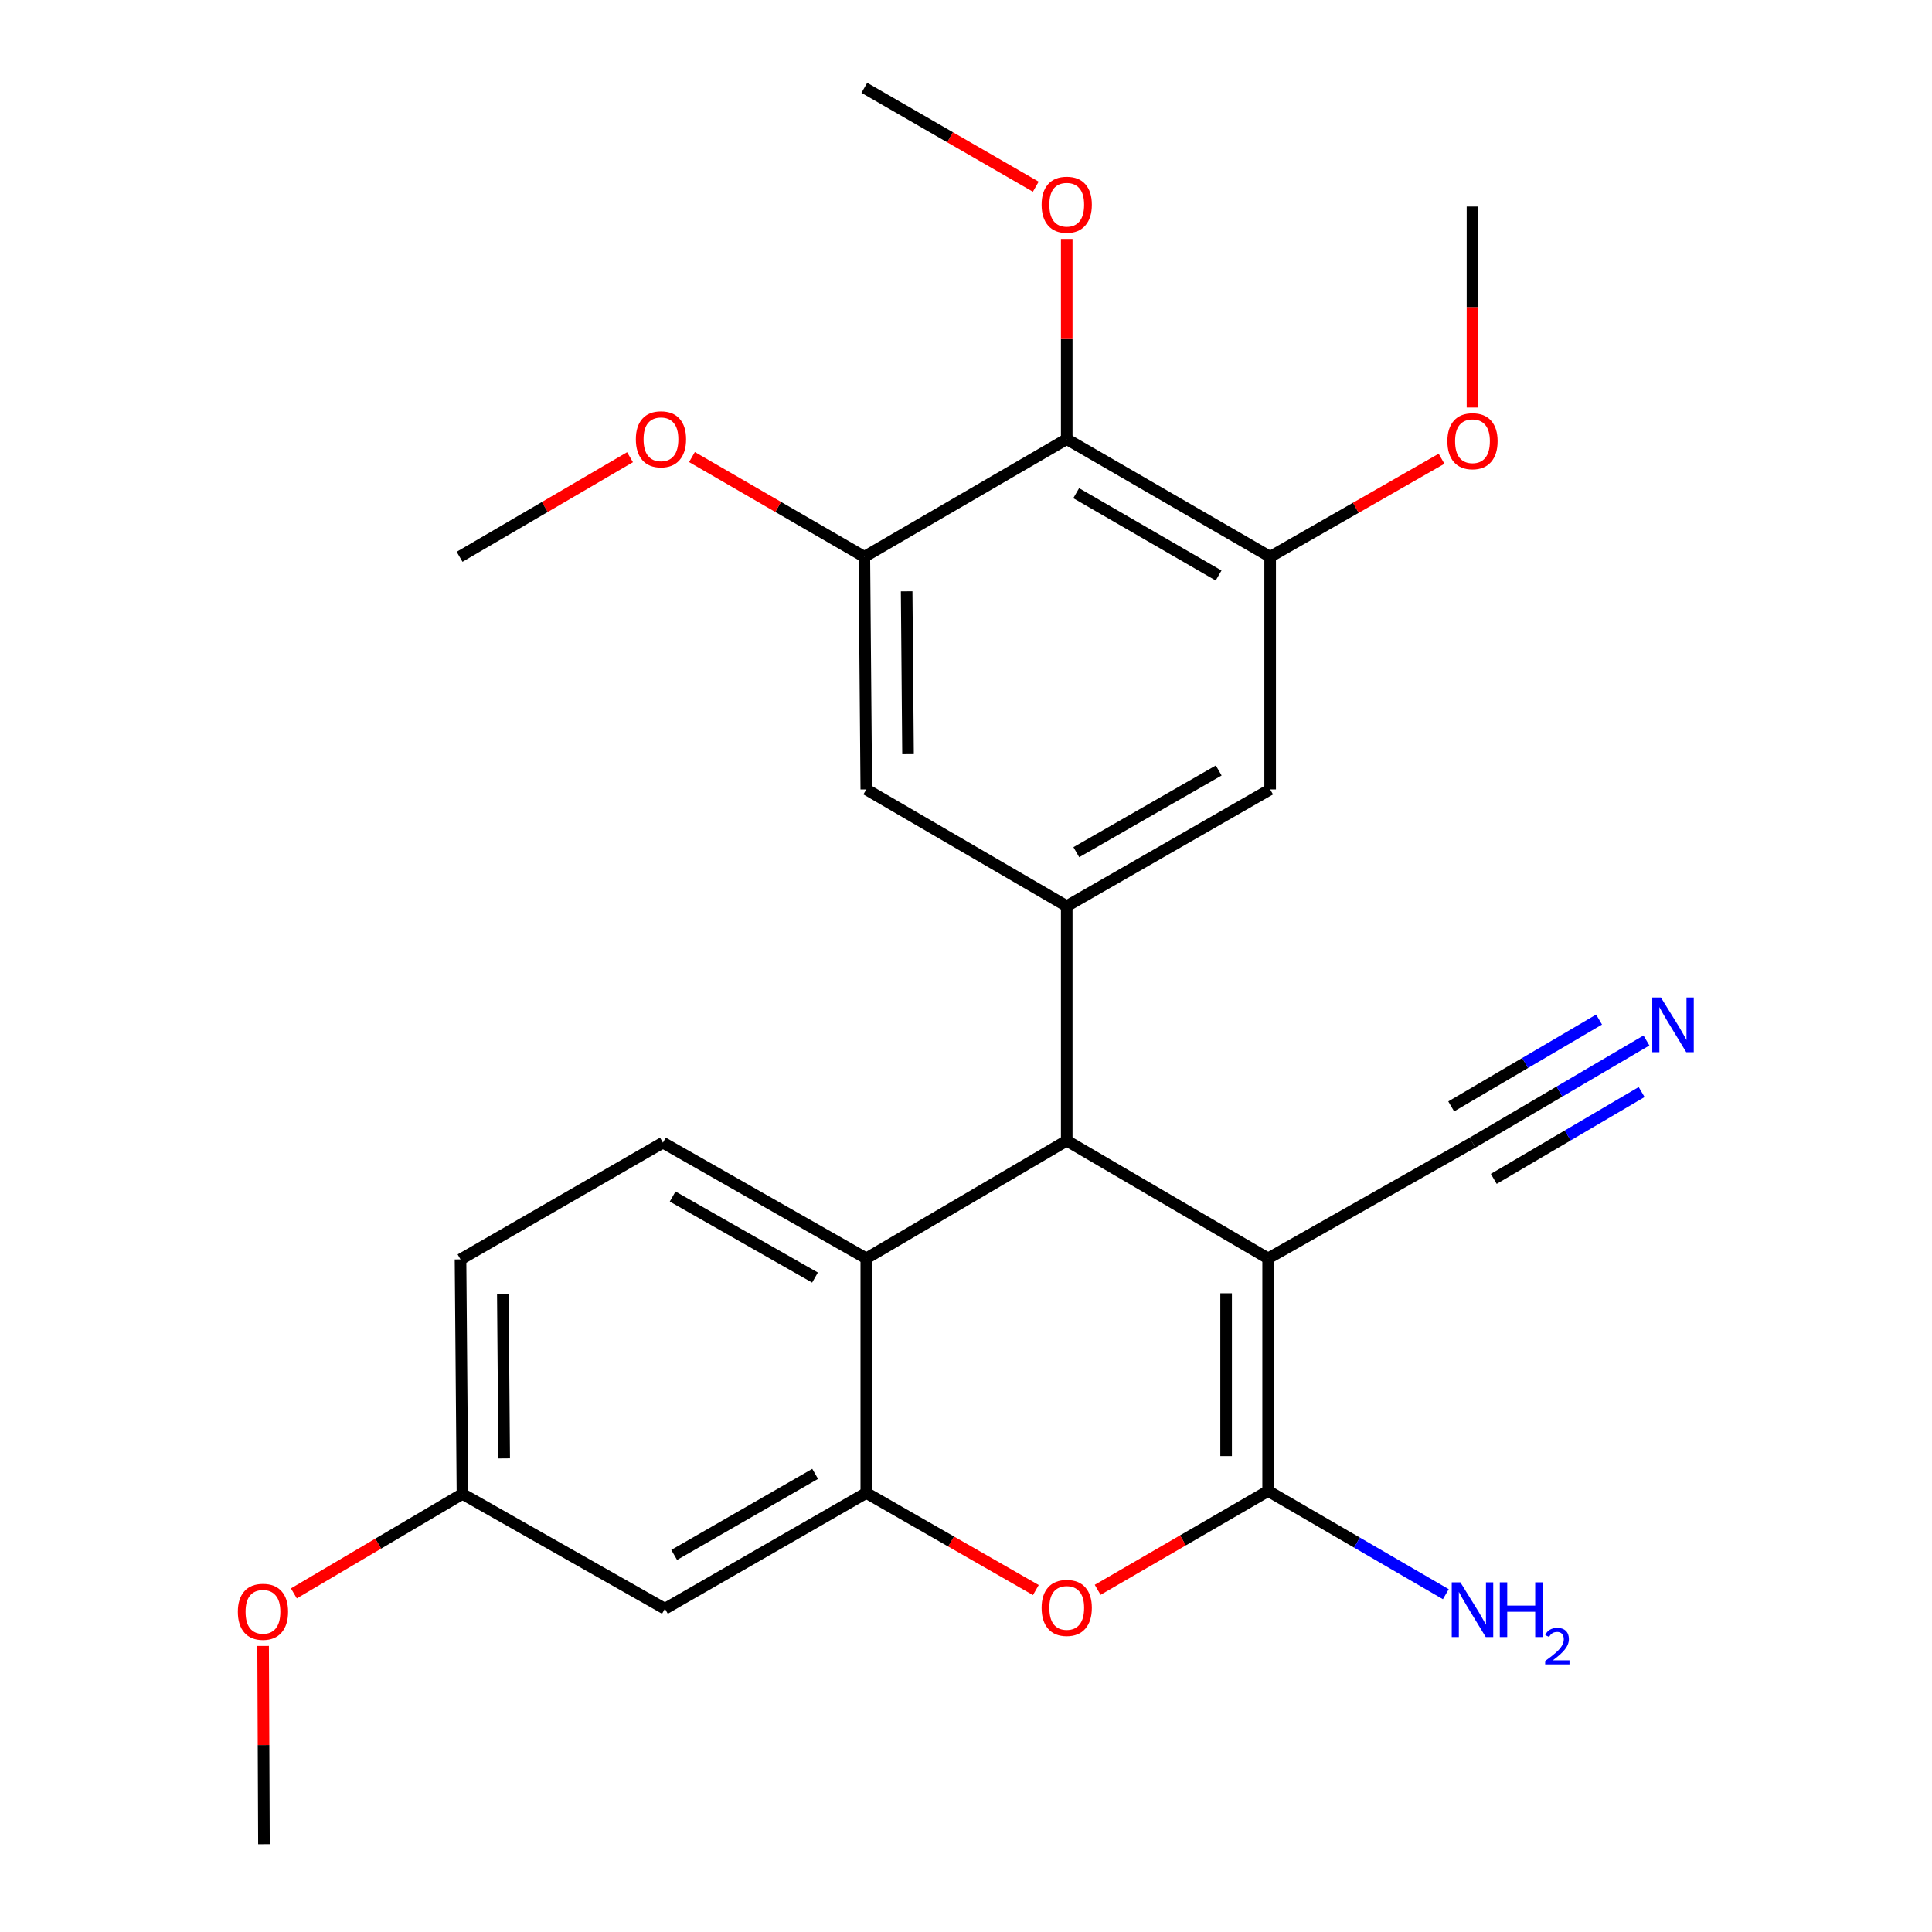<?xml version='1.0' encoding='iso-8859-1'?>
<svg version='1.1' baseProfile='full'
              xmlns='http://www.w3.org/2000/svg'
                      xmlns:rdkit='http://www.rdkit.org/xml'
                      xmlns:xlink='http://www.w3.org/1999/xlink'
                  xml:space='preserve'
width='1000px' height='1000px' viewBox='0 0 1000 1000'>
<!-- END OF HEADER -->
<rect style='opacity:1.0;fill:#FFFFFF;stroke:none' width='1000' height='1000' x='0' y='0'> </rect>
<path class='bond-0' d='M 656.386,651.346 L 656.386,771.717' style='fill:none;fill-rule:evenodd;stroke:#000000;stroke-width:6px;stroke-linecap:butt;stroke-linejoin:miter;stroke-opacity:1' />
<path class='bond-0' d='M 634.632,669.402 L 634.632,753.661' style='fill:none;fill-rule:evenodd;stroke:#000000;stroke-width:6px;stroke-linecap:butt;stroke-linejoin:miter;stroke-opacity:1' />
<path class='bond-1' d='M 656.386,651.346 L 552.137,590.411' style='fill:none;fill-rule:evenodd;stroke:#000000;stroke-width:6px;stroke-linecap:butt;stroke-linejoin:miter;stroke-opacity:1' />
<path class='bond-7' d='M 656.386,651.346 L 762.157,591.426' style='fill:none;fill-rule:evenodd;stroke:#000000;stroke-width:6px;stroke-linecap:butt;stroke-linejoin:miter;stroke-opacity:1' />
<path class='bond-2' d='M 656.386,771.717 L 612.267,797.3' style='fill:none;fill-rule:evenodd;stroke:#000000;stroke-width:6px;stroke-linecap:butt;stroke-linejoin:miter;stroke-opacity:1' />
<path class='bond-2' d='M 612.267,797.3 L 568.149,822.883' style='fill:none;fill-rule:evenodd;stroke:#FF0000;stroke-width:6px;stroke-linecap:butt;stroke-linejoin:miter;stroke-opacity:1' />
<path class='bond-15' d='M 656.386,771.717 L 702.372,798.436' style='fill:none;fill-rule:evenodd;stroke:#000000;stroke-width:6px;stroke-linecap:butt;stroke-linejoin:miter;stroke-opacity:1' />
<path class='bond-15' d='M 702.372,798.436 L 748.359,825.154' style='fill:none;fill-rule:evenodd;stroke:#0000FF;stroke-width:6px;stroke-linecap:butt;stroke-linejoin:miter;stroke-opacity:1' />
<path class='bond-4' d='M 552.137,590.411 L 552.137,469.025' style='fill:none;fill-rule:evenodd;stroke:#000000;stroke-width:6px;stroke-linecap:butt;stroke-linejoin:miter;stroke-opacity:1' />
<path class='bond-5' d='M 552.137,590.411 L 448.395,651.346' style='fill:none;fill-rule:evenodd;stroke:#000000;stroke-width:6px;stroke-linecap:butt;stroke-linejoin:miter;stroke-opacity:1' />
<path class='bond-3' d='M 536.148,823.008 L 492.271,797.87' style='fill:none;fill-rule:evenodd;stroke:#FF0000;stroke-width:6px;stroke-linecap:butt;stroke-linejoin:miter;stroke-opacity:1' />
<path class='bond-3' d='M 492.271,797.87 L 448.395,772.732' style='fill:none;fill-rule:evenodd;stroke:#000000;stroke-width:6px;stroke-linecap:butt;stroke-linejoin:miter;stroke-opacity:1' />
<path class='bond-13' d='M 448.395,772.732 L 344.158,832.676' style='fill:none;fill-rule:evenodd;stroke:#000000;stroke-width:6px;stroke-linecap:butt;stroke-linejoin:miter;stroke-opacity:1' />
<path class='bond-13' d='M 421.915,762.866 L 348.949,804.826' style='fill:none;fill-rule:evenodd;stroke:#000000;stroke-width:6px;stroke-linecap:butt;stroke-linejoin:miter;stroke-opacity:1' />
<path class='bond-26' d='M 448.395,772.732 L 448.395,651.346' style='fill:none;fill-rule:evenodd;stroke:#000000;stroke-width:6px;stroke-linecap:butt;stroke-linejoin:miter;stroke-opacity:1' />
<path class='bond-10' d='M 552.137,469.025 L 448.395,408.598' style='fill:none;fill-rule:evenodd;stroke:#000000;stroke-width:6px;stroke-linecap:butt;stroke-linejoin:miter;stroke-opacity:1' />
<path class='bond-11' d='M 552.137,469.025 L 657.425,408.598' style='fill:none;fill-rule:evenodd;stroke:#000000;stroke-width:6px;stroke-linecap:butt;stroke-linejoin:miter;stroke-opacity:1' />
<path class='bond-11' d='M 557.102,441.094 L 630.803,398.795' style='fill:none;fill-rule:evenodd;stroke:#000000;stroke-width:6px;stroke-linecap:butt;stroke-linejoin:miter;stroke-opacity:1' />
<path class='bond-14' d='M 448.395,651.346 L 343.131,591.426' style='fill:none;fill-rule:evenodd;stroke:#000000;stroke-width:6px;stroke-linecap:butt;stroke-linejoin:miter;stroke-opacity:1' />
<path class='bond-14' d='M 421.844,661.263 L 348.159,619.32' style='fill:none;fill-rule:evenodd;stroke:#000000;stroke-width:6px;stroke-linecap:butt;stroke-linejoin:miter;stroke-opacity:1' />
<path class='bond-6' d='M 552.137,227.292 L 657.425,288.191' style='fill:none;fill-rule:evenodd;stroke:#000000;stroke-width:6px;stroke-linecap:butt;stroke-linejoin:miter;stroke-opacity:1' />
<path class='bond-6' d='M 557.038,255.258 L 630.74,297.887' style='fill:none;fill-rule:evenodd;stroke:#000000;stroke-width:6px;stroke-linecap:butt;stroke-linejoin:miter;stroke-opacity:1' />
<path class='bond-17' d='M 552.137,227.292 L 552.137,175.485' style='fill:none;fill-rule:evenodd;stroke:#000000;stroke-width:6px;stroke-linecap:butt;stroke-linejoin:miter;stroke-opacity:1' />
<path class='bond-17' d='M 552.137,175.485 L 552.137,123.677' style='fill:none;fill-rule:evenodd;stroke:#FF0000;stroke-width:6px;stroke-linecap:butt;stroke-linejoin:miter;stroke-opacity:1' />
<path class='bond-28' d='M 552.137,227.292 L 447.38,288.191' style='fill:none;fill-rule:evenodd;stroke:#000000;stroke-width:6px;stroke-linecap:butt;stroke-linejoin:miter;stroke-opacity:1' />
<path class='bond-12' d='M 762.157,591.426 L 807.178,564.985' style='fill:none;fill-rule:evenodd;stroke:#000000;stroke-width:6px;stroke-linecap:butt;stroke-linejoin:miter;stroke-opacity:1' />
<path class='bond-12' d='M 807.178,564.985 L 852.198,538.543' style='fill:none;fill-rule:evenodd;stroke:#0000FF;stroke-width:6px;stroke-linecap:butt;stroke-linejoin:miter;stroke-opacity:1' />
<path class='bond-12' d='M 773.174,610.184 L 811.442,587.709' style='fill:none;fill-rule:evenodd;stroke:#000000;stroke-width:6px;stroke-linecap:butt;stroke-linejoin:miter;stroke-opacity:1' />
<path class='bond-12' d='M 811.442,587.709 L 849.709,565.233' style='fill:none;fill-rule:evenodd;stroke:#0000FF;stroke-width:6px;stroke-linecap:butt;stroke-linejoin:miter;stroke-opacity:1' />
<path class='bond-12' d='M 751.14,572.669 L 789.408,550.193' style='fill:none;fill-rule:evenodd;stroke:#000000;stroke-width:6px;stroke-linecap:butt;stroke-linejoin:miter;stroke-opacity:1' />
<path class='bond-12' d='M 789.408,550.193 L 827.675,527.718' style='fill:none;fill-rule:evenodd;stroke:#0000FF;stroke-width:6px;stroke-linecap:butt;stroke-linejoin:miter;stroke-opacity:1' />
<path class='bond-8' d='M 447.38,288.191 L 448.395,408.598' style='fill:none;fill-rule:evenodd;stroke:#000000;stroke-width:6px;stroke-linecap:butt;stroke-linejoin:miter;stroke-opacity:1' />
<path class='bond-8' d='M 469.285,306.068 L 469.996,390.353' style='fill:none;fill-rule:evenodd;stroke:#000000;stroke-width:6px;stroke-linecap:butt;stroke-linejoin:miter;stroke-opacity:1' />
<path class='bond-19' d='M 447.38,288.191 L 402.768,262.381' style='fill:none;fill-rule:evenodd;stroke:#000000;stroke-width:6px;stroke-linecap:butt;stroke-linejoin:miter;stroke-opacity:1' />
<path class='bond-19' d='M 402.768,262.381 L 358.156,236.572' style='fill:none;fill-rule:evenodd;stroke:#FF0000;stroke-width:6px;stroke-linecap:butt;stroke-linejoin:miter;stroke-opacity:1' />
<path class='bond-9' d='M 657.425,288.191 L 657.425,408.598' style='fill:none;fill-rule:evenodd;stroke:#000000;stroke-width:6px;stroke-linecap:butt;stroke-linejoin:miter;stroke-opacity:1' />
<path class='bond-20' d='M 657.425,288.191 L 701.783,262.818' style='fill:none;fill-rule:evenodd;stroke:#000000;stroke-width:6px;stroke-linecap:butt;stroke-linejoin:miter;stroke-opacity:1' />
<path class='bond-20' d='M 701.783,262.818 L 746.141,237.445' style='fill:none;fill-rule:evenodd;stroke:#FF0000;stroke-width:6px;stroke-linecap:butt;stroke-linejoin:miter;stroke-opacity:1' />
<path class='bond-16' d='M 344.158,832.676 L 239.365,773.24' style='fill:none;fill-rule:evenodd;stroke:#000000;stroke-width:6px;stroke-linecap:butt;stroke-linejoin:miter;stroke-opacity:1' />
<path class='bond-18' d='M 343.131,591.426 L 238.362,651.866' style='fill:none;fill-rule:evenodd;stroke:#000000;stroke-width:6px;stroke-linecap:butt;stroke-linejoin:miter;stroke-opacity:1' />
<path class='bond-21' d='M 239.365,773.24 L 195.735,798.987' style='fill:none;fill-rule:evenodd;stroke:#000000;stroke-width:6px;stroke-linecap:butt;stroke-linejoin:miter;stroke-opacity:1' />
<path class='bond-21' d='M 195.735,798.987 L 152.105,824.734' style='fill:none;fill-rule:evenodd;stroke:#FF0000;stroke-width:6px;stroke-linecap:butt;stroke-linejoin:miter;stroke-opacity:1' />
<path class='bond-27' d='M 239.365,773.24 L 238.362,651.866' style='fill:none;fill-rule:evenodd;stroke:#000000;stroke-width:6px;stroke-linecap:butt;stroke-linejoin:miter;stroke-opacity:1' />
<path class='bond-27' d='M 260.968,754.854 L 260.266,669.892' style='fill:none;fill-rule:evenodd;stroke:#000000;stroke-width:6px;stroke-linecap:butt;stroke-linejoin:miter;stroke-opacity:1' />
<path class='bond-22' d='M 536.113,96.639 L 491.747,71.047' style='fill:none;fill-rule:evenodd;stroke:#FF0000;stroke-width:6px;stroke-linecap:butt;stroke-linejoin:miter;stroke-opacity:1' />
<path class='bond-22' d='M 491.747,71.047 L 447.38,45.455' style='fill:none;fill-rule:evenodd;stroke:#000000;stroke-width:6px;stroke-linecap:butt;stroke-linejoin:miter;stroke-opacity:1' />
<path class='bond-24' d='M 326.098,236.65 L 281.988,262.42' style='fill:none;fill-rule:evenodd;stroke:#FF0000;stroke-width:6px;stroke-linecap:butt;stroke-linejoin:miter;stroke-opacity:1' />
<path class='bond-24' d='M 281.988,262.42 L 237.879,288.191' style='fill:none;fill-rule:evenodd;stroke:#000000;stroke-width:6px;stroke-linecap:butt;stroke-linejoin:miter;stroke-opacity:1' />
<path class='bond-23' d='M 762.157,210.929 L 762.157,158.919' style='fill:none;fill-rule:evenodd;stroke:#FF0000;stroke-width:6px;stroke-linecap:butt;stroke-linejoin:miter;stroke-opacity:1' />
<path class='bond-23' d='M 762.157,158.919 L 762.157,106.909' style='fill:none;fill-rule:evenodd;stroke:#000000;stroke-width:6px;stroke-linecap:butt;stroke-linejoin:miter;stroke-opacity:1' />
<path class='bond-25' d='M 136.182,851.944 L 136.399,903.245' style='fill:none;fill-rule:evenodd;stroke:#FF0000;stroke-width:6px;stroke-linecap:butt;stroke-linejoin:miter;stroke-opacity:1' />
<path class='bond-25' d='M 136.399,903.245 L 136.615,954.545' style='fill:none;fill-rule:evenodd;stroke:#000000;stroke-width:6px;stroke-linecap:butt;stroke-linejoin:miter;stroke-opacity:1' />
<path  class='atom-3' d='M 539.137 832.248
Q 539.137 825.448, 542.497 821.648
Q 545.857 817.848, 552.137 817.848
Q 558.417 817.848, 561.777 821.648
Q 565.137 825.448, 565.137 832.248
Q 565.137 839.128, 561.737 843.048
Q 558.337 846.928, 552.137 846.928
Q 545.897 846.928, 542.497 843.048
Q 539.137 839.168, 539.137 832.248
M 552.137 843.728
Q 556.457 843.728, 558.777 840.848
Q 561.137 837.928, 561.137 832.248
Q 561.137 826.688, 558.777 823.888
Q 556.457 821.048, 552.137 821.048
Q 547.817 821.048, 545.457 823.848
Q 543.137 826.648, 543.137 832.248
Q 543.137 837.968, 545.457 840.848
Q 547.817 843.728, 552.137 843.728
' fill='#FF0000'/>
<path  class='atom-13' d='M 859.687 516.307
L 868.967 531.307
Q 869.887 532.787, 871.367 535.467
Q 872.847 538.147, 872.927 538.307
L 872.927 516.307
L 876.687 516.307
L 876.687 544.627
L 872.807 544.627
L 862.847 528.227
Q 861.687 526.307, 860.447 524.107
Q 859.247 521.907, 858.887 521.227
L 858.887 544.627
L 855.207 544.627
L 855.207 516.307
L 859.687 516.307
' fill='#0000FF'/>
<path  class='atom-16' d='M 755.897 819.011
L 765.177 834.011
Q 766.097 835.491, 767.577 838.171
Q 769.057 840.851, 769.137 841.011
L 769.137 819.011
L 772.897 819.011
L 772.897 847.331
L 769.017 847.331
L 759.057 830.931
Q 757.897 829.011, 756.657 826.811
Q 755.457 824.611, 755.097 823.931
L 755.097 847.331
L 751.417 847.331
L 751.417 819.011
L 755.897 819.011
' fill='#0000FF'/>
<path  class='atom-16' d='M 776.297 819.011
L 780.137 819.011
L 780.137 831.051
L 794.617 831.051
L 794.617 819.011
L 798.457 819.011
L 798.457 847.331
L 794.617 847.331
L 794.617 834.251
L 780.137 834.251
L 780.137 847.331
L 776.297 847.331
L 776.297 819.011
' fill='#0000FF'/>
<path  class='atom-16' d='M 799.83 846.338
Q 800.517 844.569, 802.153 843.592
Q 803.79 842.589, 806.061 842.589
Q 808.885 842.589, 810.469 844.12
Q 812.053 845.651, 812.053 848.371
Q 812.053 851.143, 809.994 853.73
Q 807.961 856.317, 803.737 859.379
L 812.37 859.379
L 812.37 861.491
L 799.777 861.491
L 799.777 859.723
Q 803.262 857.241, 805.321 855.393
Q 807.407 853.545, 808.41 851.882
Q 809.413 850.219, 809.413 848.503
Q 809.413 846.707, 808.516 845.704
Q 807.618 844.701, 806.061 844.701
Q 804.556 844.701, 803.553 845.308
Q 802.549 845.915, 801.837 847.262
L 799.83 846.338
' fill='#0000FF'/>
<path  class='atom-18' d='M 539.137 105.962
Q 539.137 99.162, 542.497 95.362
Q 545.857 91.562, 552.137 91.562
Q 558.417 91.562, 561.777 95.362
Q 565.137 99.162, 565.137 105.962
Q 565.137 112.842, 561.737 116.762
Q 558.337 120.642, 552.137 120.642
Q 545.897 120.642, 542.497 116.762
Q 539.137 112.882, 539.137 105.962
M 552.137 117.442
Q 556.457 117.442, 558.777 114.562
Q 561.137 111.642, 561.137 105.962
Q 561.137 100.402, 558.777 97.602
Q 556.457 94.762, 552.137 94.762
Q 547.817 94.762, 545.457 97.562
Q 543.137 100.362, 543.137 105.962
Q 543.137 111.682, 545.457 114.562
Q 547.817 117.442, 552.137 117.442
' fill='#FF0000'/>
<path  class='atom-20' d='M 329.116 227.372
Q 329.116 220.572, 332.476 216.772
Q 335.836 212.972, 342.116 212.972
Q 348.396 212.972, 351.756 216.772
Q 355.116 220.572, 355.116 227.372
Q 355.116 234.252, 351.716 238.172
Q 348.316 242.052, 342.116 242.052
Q 335.876 242.052, 332.476 238.172
Q 329.116 234.292, 329.116 227.372
M 342.116 238.852
Q 346.436 238.852, 348.756 235.972
Q 351.116 233.052, 351.116 227.372
Q 351.116 221.812, 348.756 219.012
Q 346.436 216.172, 342.116 216.172
Q 337.796 216.172, 335.436 218.972
Q 333.116 221.772, 333.116 227.372
Q 333.116 233.092, 335.436 235.972
Q 337.796 238.852, 342.116 238.852
' fill='#FF0000'/>
<path  class='atom-21' d='M 749.157 228.363
Q 749.157 221.563, 752.517 217.763
Q 755.877 213.963, 762.157 213.963
Q 768.437 213.963, 771.797 217.763
Q 775.157 221.563, 775.157 228.363
Q 775.157 235.243, 771.757 239.163
Q 768.357 243.043, 762.157 243.043
Q 755.917 243.043, 752.517 239.163
Q 749.157 235.283, 749.157 228.363
M 762.157 239.843
Q 766.477 239.843, 768.797 236.963
Q 771.157 234.043, 771.157 228.363
Q 771.157 222.803, 768.797 220.003
Q 766.477 217.163, 762.157 217.163
Q 757.837 217.163, 755.477 219.963
Q 753.157 222.763, 753.157 228.363
Q 753.157 234.083, 755.477 236.963
Q 757.837 239.843, 762.157 239.843
' fill='#FF0000'/>
<path  class='atom-22' d='M 123.107 834.254
Q 123.107 827.454, 126.467 823.654
Q 129.827 819.854, 136.107 819.854
Q 142.387 819.854, 145.747 823.654
Q 149.107 827.454, 149.107 834.254
Q 149.107 841.134, 145.707 845.054
Q 142.307 848.934, 136.107 848.934
Q 129.867 848.934, 126.467 845.054
Q 123.107 841.174, 123.107 834.254
M 136.107 845.734
Q 140.427 845.734, 142.747 842.854
Q 145.107 839.934, 145.107 834.254
Q 145.107 828.694, 142.747 825.894
Q 140.427 823.054, 136.107 823.054
Q 131.787 823.054, 129.427 825.854
Q 127.107 828.654, 127.107 834.254
Q 127.107 839.974, 129.427 842.854
Q 131.787 845.734, 136.107 845.734
' fill='#FF0000'/>
</svg>
